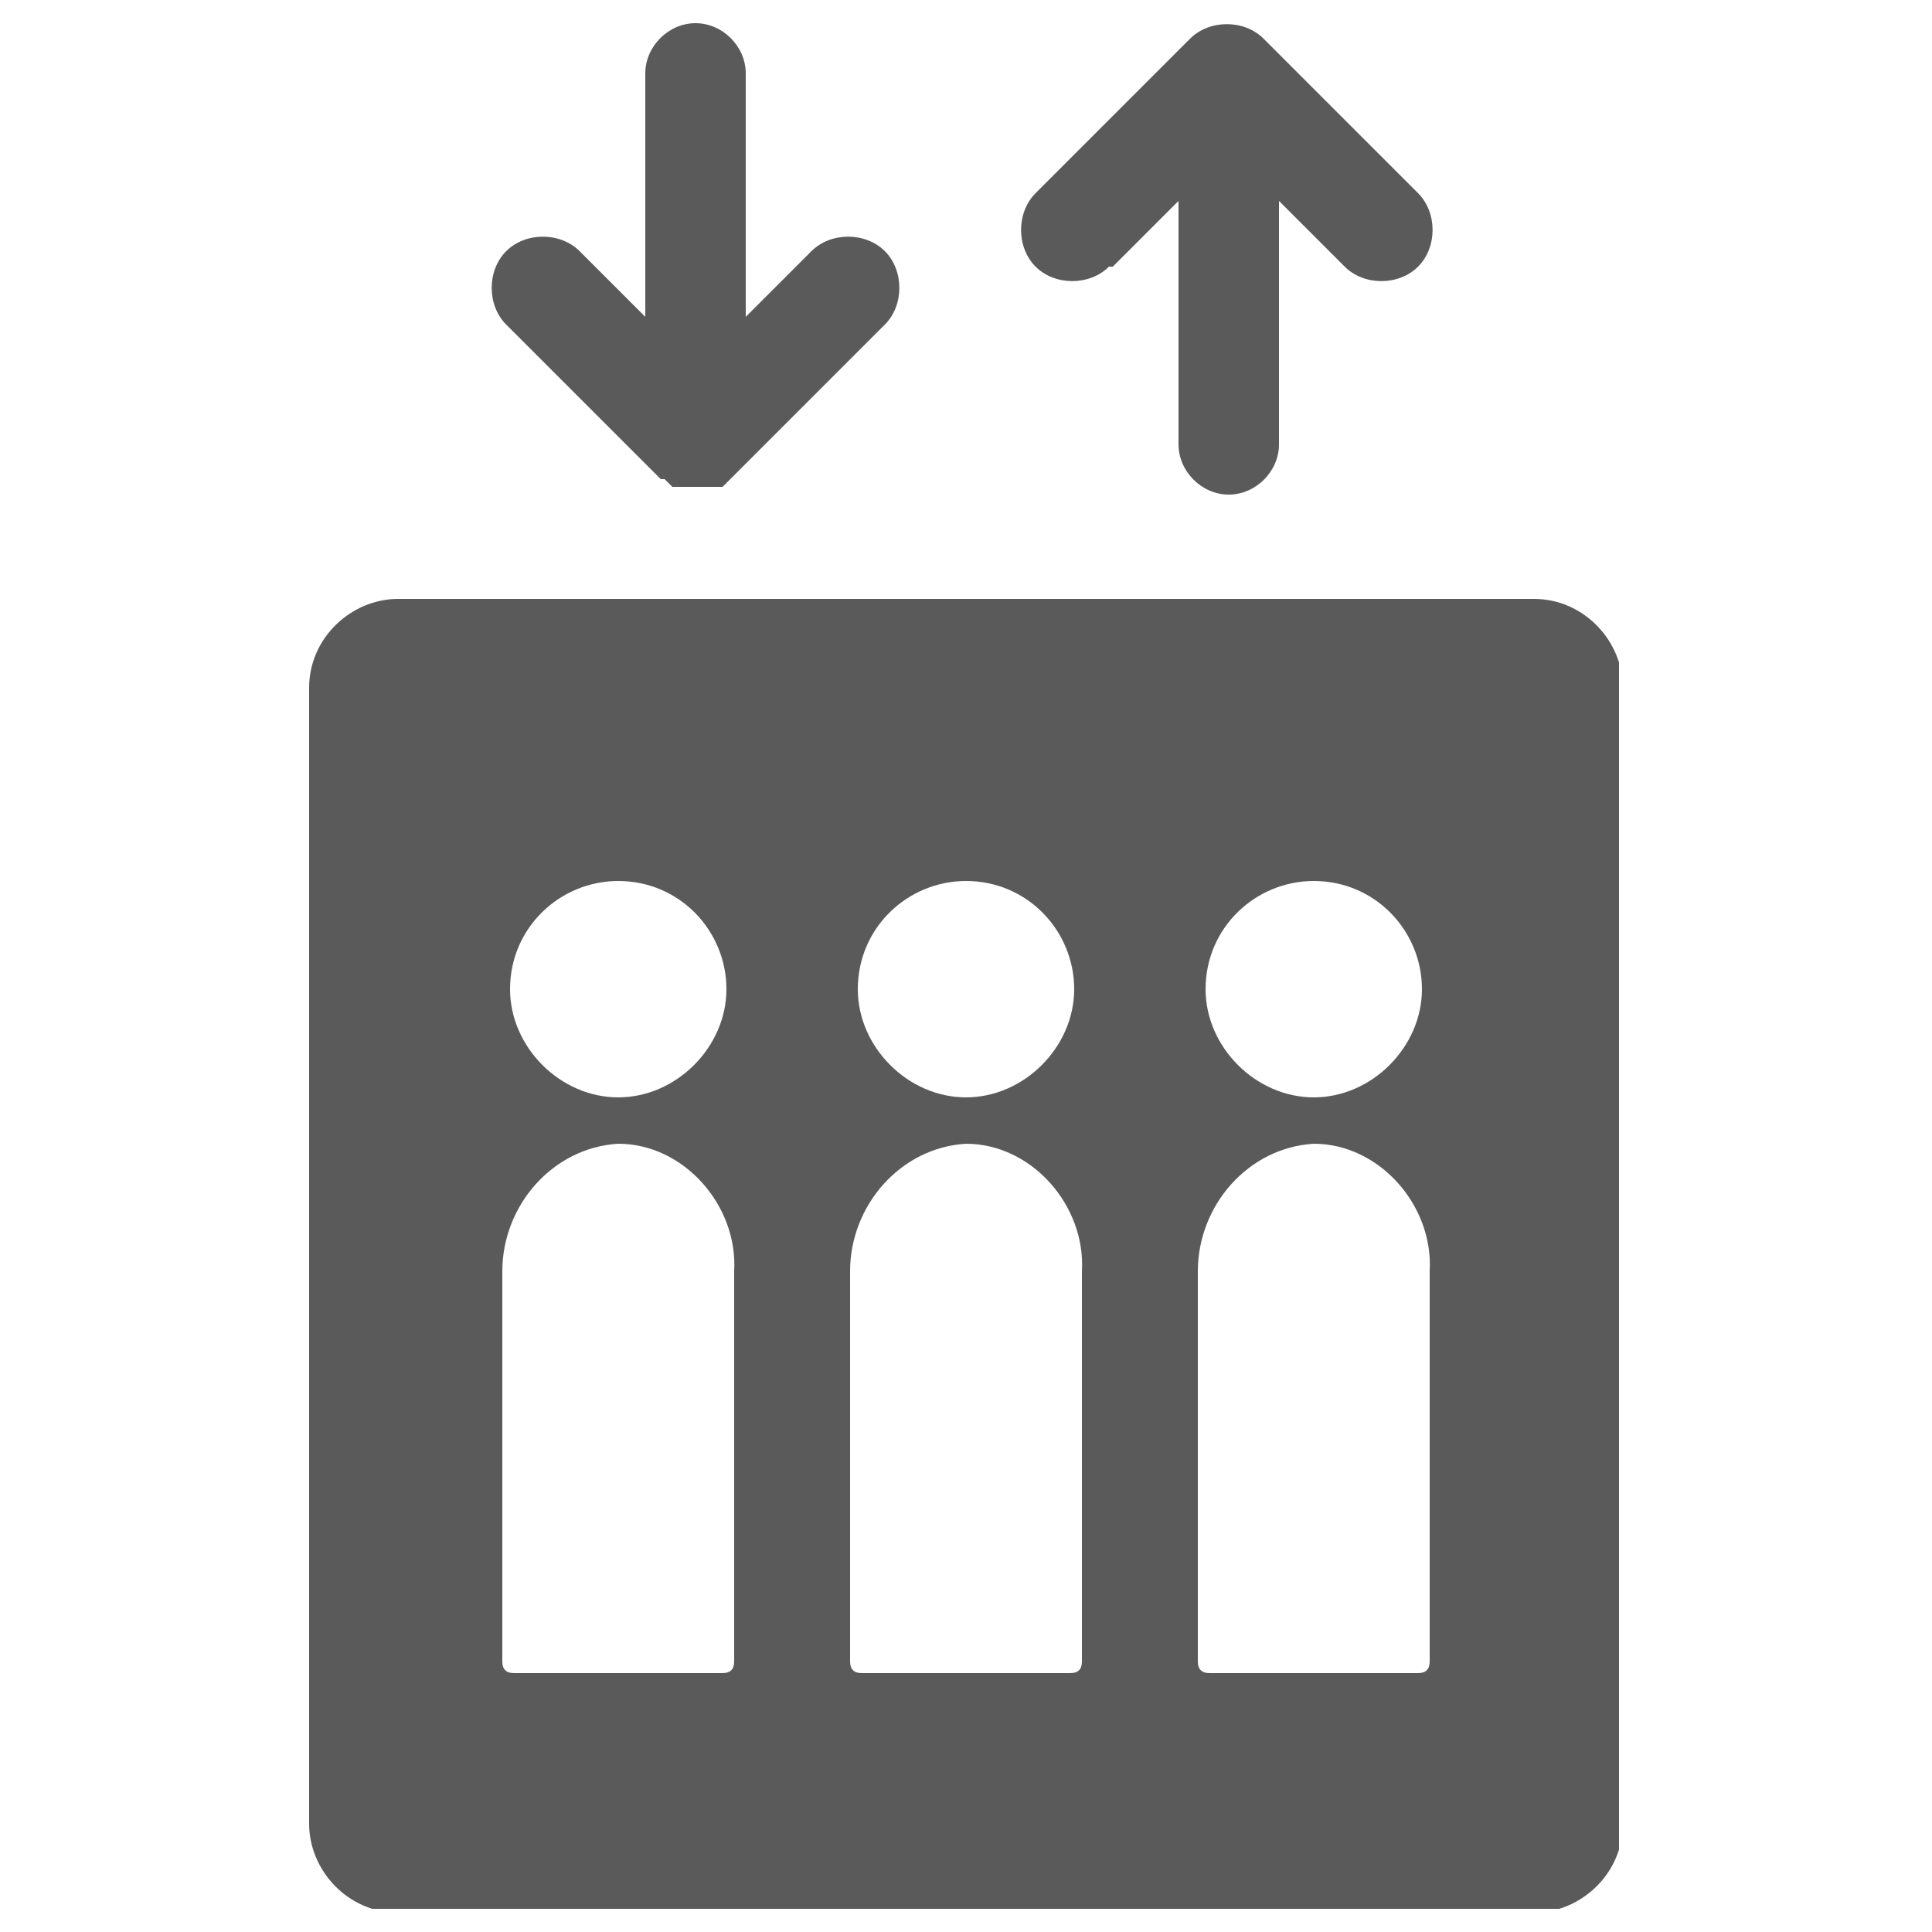 <?xml version="1.0" encoding="UTF-8"?>
<svg id="_レイヤー_1" data-name="レイヤー_1" xmlns="http://www.w3.org/2000/svg" xmlns:xlink="http://www.w3.org/1999/xlink" version="1.1" viewBox="0 0 50 50">
  <!-- Generator: Adobe Illustrator 29.1.0, SVG Export Plug-In . SVG Version: 2.1.0 Build 142)  -->
  <defs>
    <style>
      .st0 {
        fill: none;
      }

      .st1 {
        fill: #5a5a5a;
      }

      .st2 {
        clip-path: url(#clippath);
      }
    </style>
    <clipPath id="clippath">
      <rect class="st0" x="8" y=".6" width="33.9" height="48.8"/>
    </clipPath>
  </defs>
  <g id="floor-icon-elevator">
    <g class="st2">
      <g id="_グループ_14797" data-name="グループ_14797">
        <path id="_パス_46996" data-name="パス_46996" class="st1" d="M39.7,15.5H10.3c-1.2,0-2.3,1-2.3,2.3h0v29.4c0,1.2,1,2.3,2.3,2.3h29.4c1.2,0,2.3-1,2.3-2.3h0v-29.4c0-1.2-1-2.3-2.3-2.3h0M34,22.8c1.6,0,2.8,1.3,2.8,2.8s-1.3,2.8-2.8,2.8-2.8-1.3-2.8-2.8h0c0-1.6,1.3-2.8,2.8-2.8h0M25,22.8c1.6,0,2.8,1.3,2.8,2.8s-1.3,2.8-2.8,2.8-2.8-1.3-2.8-2.8h0c0-1.6,1.3-2.8,2.8-2.8h0M16,22.8c1.6,0,2.8,1.3,2.8,2.8s-1.3,2.8-2.8,2.8-2.8-1.3-2.8-2.8h0c0-1.6,1.3-2.8,2.8-2.8h0M19,43c0,.2-.1.3-.3.3h-5.4c-.2,0-.3-.1-.3-.3,0,0,0,0,0,0v-10.1c0-1.7,1.3-3.2,3-3.3,1.7,0,3.1,1.6,3,3.3v10.1ZM28,43c0,.2-.1.3-.3.3h-5.4c-.2,0-.3-.1-.3-.3,0,0,0,0,0,0v-10.1c0-1.7,1.3-3.2,3-3.3,1.7,0,3.1,1.6,3,3.3v10.1ZM37,43c0,.2-.1.3-.3.3,0,0,0,0,0,0h-5.4c-.2,0-.3-.1-.3-.3,0,0,0,0,0,0v-10.1c0-1.7,1.3-3.2,3-3.3,1.7,0,3.1,1.6,3,3.3v10.1Z"/>
        <path id="_パス_46997" data-name="パス_46997" class="st1" d="M28.8,6.9l1.7-1.7v6.3c0,.7.6,1.3,1.3,1.3.7,0,1.3-.6,1.3-1.3v-6.3l1.7,1.7c.5.5,1.4.5,1.9,0,.5-.5.5-1.4,0-1.9l-4-4h0c-.5-.5-1.4-.5-1.9,0,0,0,0,0,0,0l-4,4c-.5.5-.5,1.4,0,1.9.5.5,1.4.5,1.9,0h0"/>
        <path id="_パス_46998" data-name="パス_46998" class="st1" d="M17.2,12.4c0,0,.1.1.2.2,0,0,0,0,.1,0,0,0,0,0,.1,0,0,0,0,0,.1,0s0,0,.1,0c.2,0,.4,0,.5,0,0,0,0,0,.1,0,0,0,0,0,.1,0,0,0,0,0,.1,0,0,0,0,0,.1,0,0,0,.1-.1.2-.2l4-4c.5-.5.5-1.4,0-1.9-.5-.5-1.4-.5-1.9,0l-1.7,1.7V1.9c0-.7-.6-1.3-1.3-1.3s-1.3.6-1.3,1.3v6.3l-1.7-1.7c-.5-.5-1.4-.5-1.9,0s-.5,1.4,0,1.9l4,4Z"/>
      </g>
    </g>
  </g>
</svg>